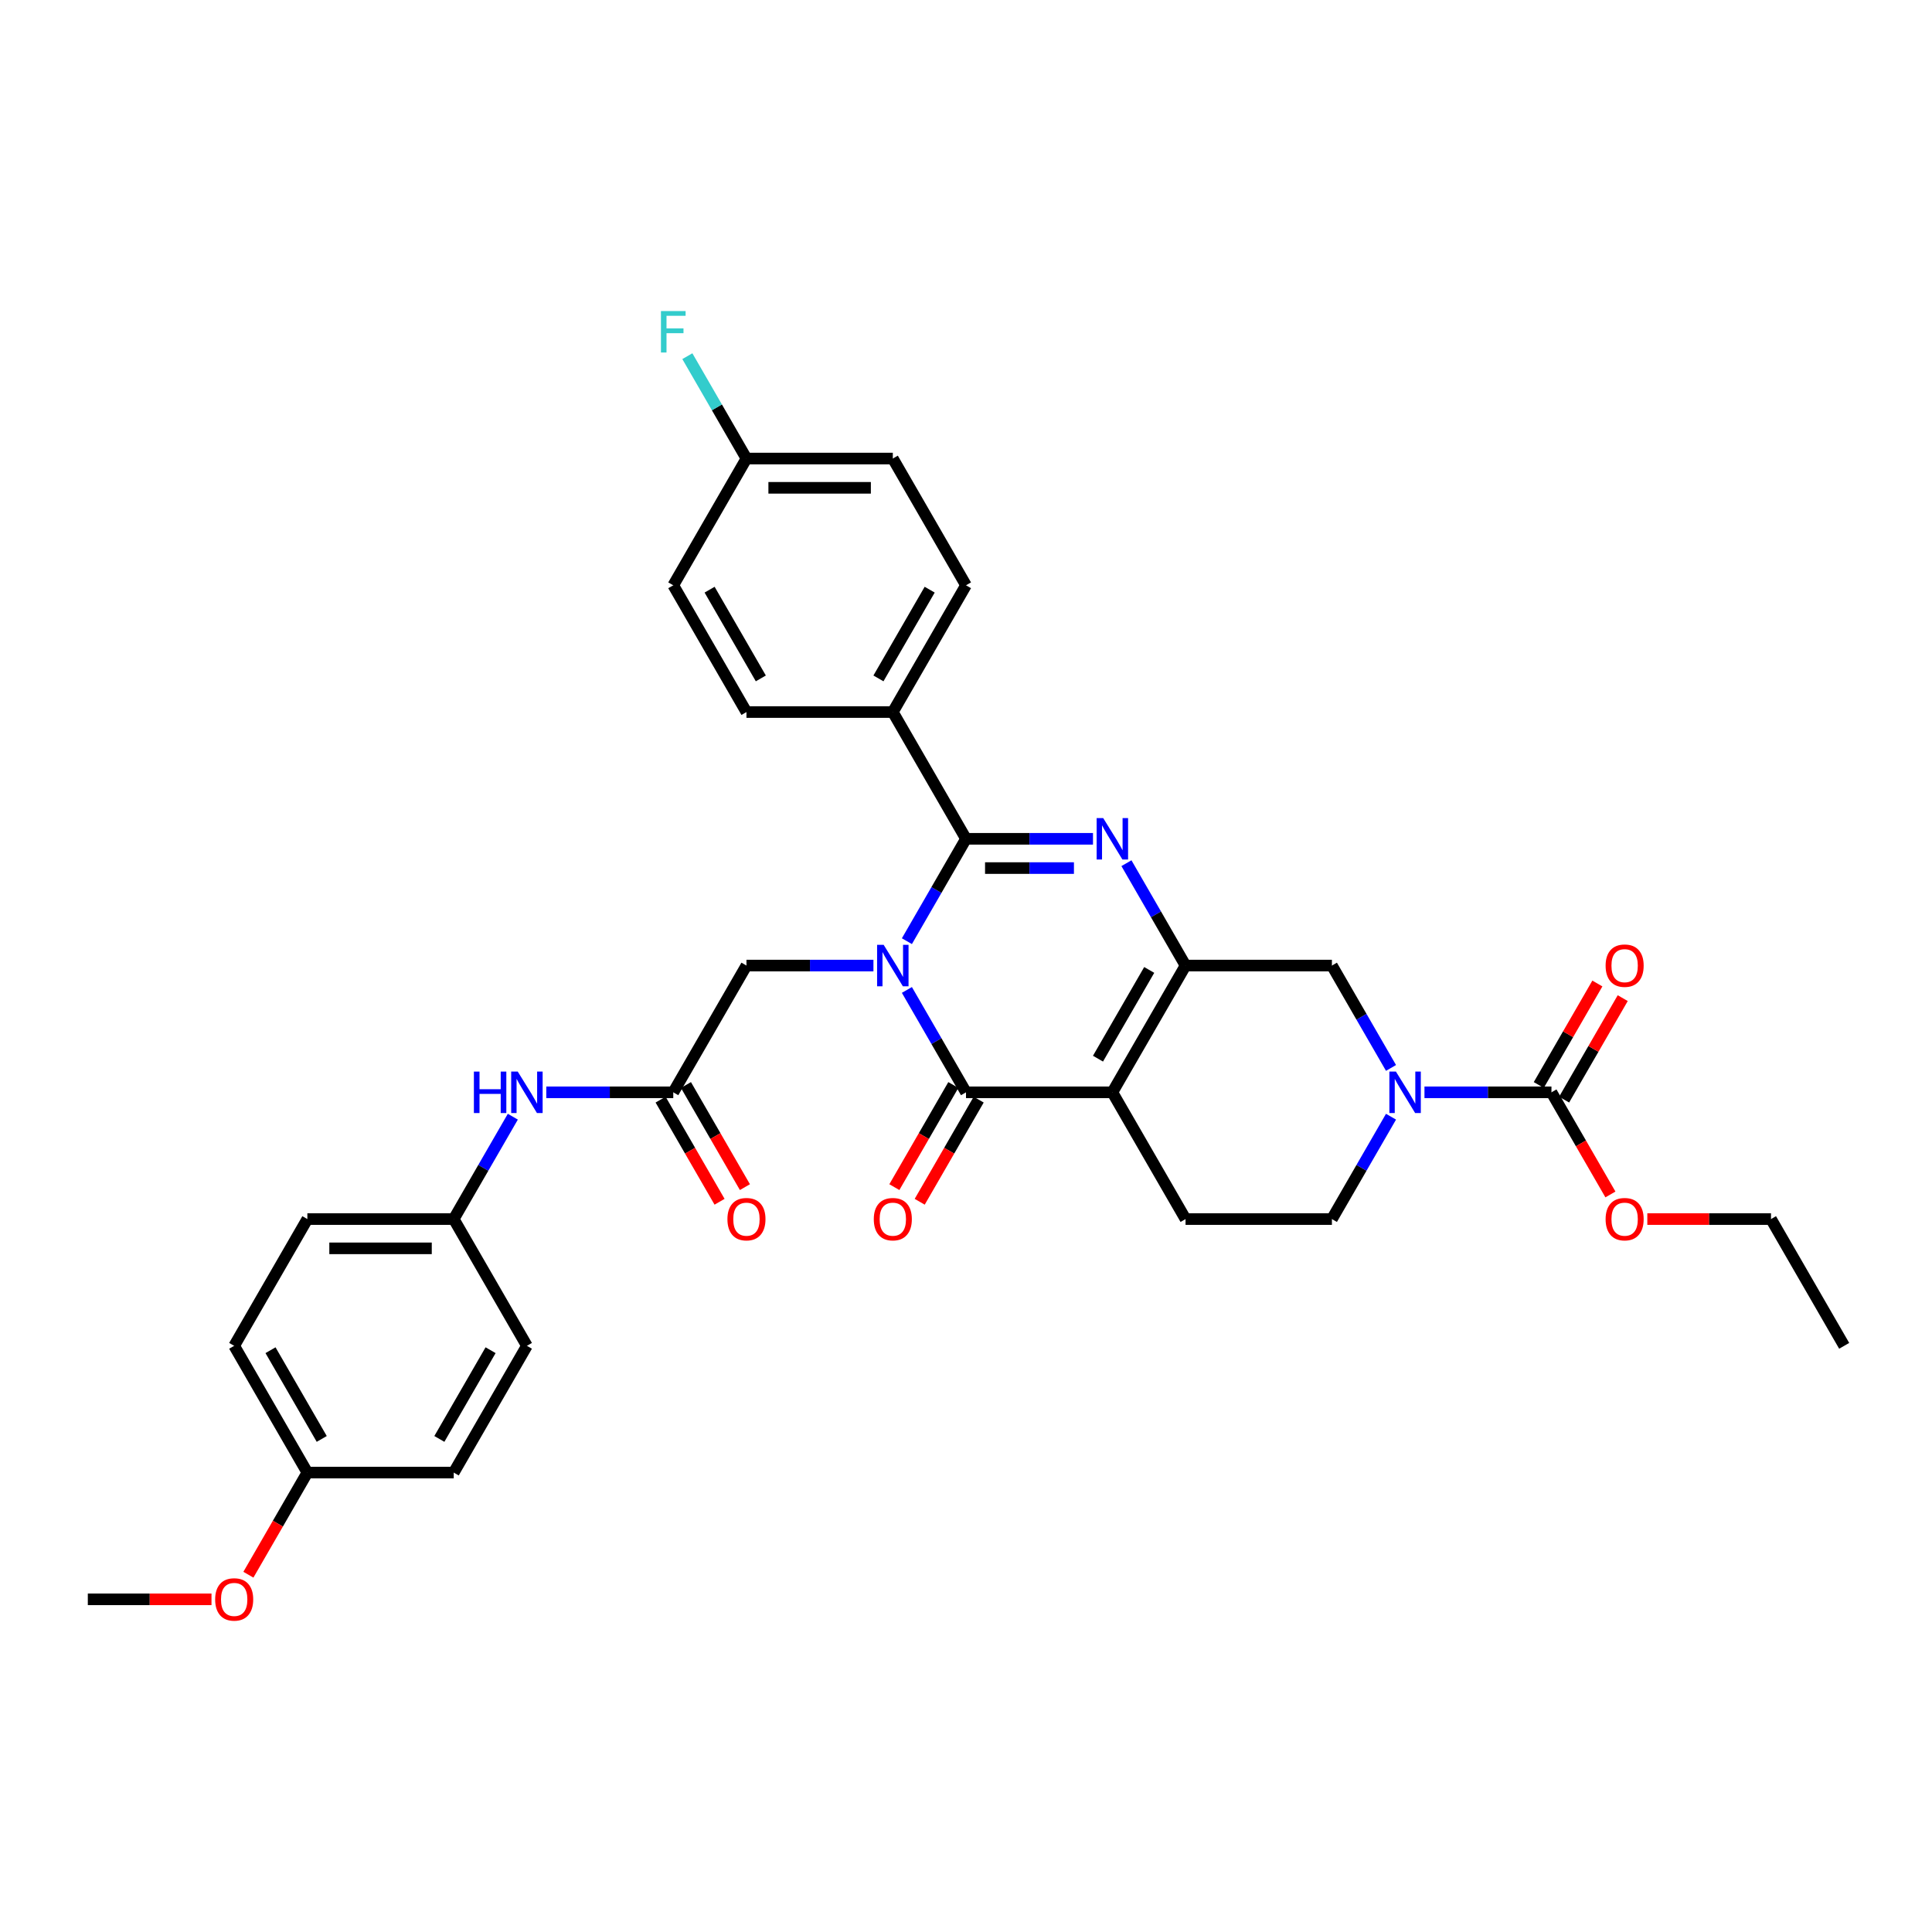 <?xml version='1.0' encoding='iso-8859-1'?>
<svg version='1.1' baseProfile='full'
              xmlns='http://www.w3.org/2000/svg'
                      xmlns:rdkit='http://www.rdkit.org/xml'
                      xmlns:xlink='http://www.w3.org/1999/xlink'
                  xml:space='preserve'
width='1000px' height='1000px' viewBox='0 0 1000 1000'>
<!-- END OF HEADER -->
<rect style='opacity:1.0;fill:#FFFFFF;stroke:none' width='1000' height='1000' x='0' y='0'> </rect>
<path class='bond-1' d='M 469.408,487.152 L 484.704,460.658' style='fill:none;fill-rule:evenodd;stroke:#0000FF;stroke-width:6px;stroke-linecap:butt;stroke-linejoin:miter;stroke-opacity:1' />
<path class='bond-1' d='M 484.704,460.658 L 500,434.165' style='fill:none;fill-rule:evenodd;stroke:#000000;stroke-width:6px;stroke-linecap:butt;stroke-linejoin:miter;stroke-opacity:1' />
<path class='bond-2' d='M 469.408,512.394 L 484.704,538.887' style='fill:none;fill-rule:evenodd;stroke:#0000FF;stroke-width:6px;stroke-linecap:butt;stroke-linejoin:miter;stroke-opacity:1' />
<path class='bond-2' d='M 484.704,538.887 L 500,565.381' style='fill:none;fill-rule:evenodd;stroke:#000000;stroke-width:6px;stroke-linecap:butt;stroke-linejoin:miter;stroke-opacity:1' />
<path class='bond-8' d='M 452.091,499.773 L 419.227,499.773' style='fill:none;fill-rule:evenodd;stroke:#0000FF;stroke-width:6px;stroke-linecap:butt;stroke-linejoin:miter;stroke-opacity:1' />
<path class='bond-8' d='M 419.227,499.773 L 386.364,499.773' style='fill:none;fill-rule:evenodd;stroke:#000000;stroke-width:6px;stroke-linecap:butt;stroke-linejoin:miter;stroke-opacity:1' />
<path class='bond-0' d='M 575.758,565.381 L 500,565.381' style='fill:none;fill-rule:evenodd;stroke:#000000;stroke-width:6px;stroke-linecap:butt;stroke-linejoin:miter;stroke-opacity:1' />
<path class='bond-4' d='M 575.758,565.381 L 613.636,499.773' style='fill:none;fill-rule:evenodd;stroke:#000000;stroke-width:6px;stroke-linecap:butt;stroke-linejoin:miter;stroke-opacity:1' />
<path class='bond-4' d='M 568.318,547.964 L 594.833,502.038' style='fill:none;fill-rule:evenodd;stroke:#000000;stroke-width:6px;stroke-linecap:butt;stroke-linejoin:miter;stroke-opacity:1' />
<path class='bond-9' d='M 575.758,565.381 L 613.636,630.989' style='fill:none;fill-rule:evenodd;stroke:#000000;stroke-width:6px;stroke-linecap:butt;stroke-linejoin:miter;stroke-opacity:1' />
<path class='bond-3' d='M 500,434.165 L 532.864,434.165' style='fill:none;fill-rule:evenodd;stroke:#000000;stroke-width:6px;stroke-linecap:butt;stroke-linejoin:miter;stroke-opacity:1' />
<path class='bond-3' d='M 532.864,434.165 L 565.727,434.165' style='fill:none;fill-rule:evenodd;stroke:#0000FF;stroke-width:6px;stroke-linecap:butt;stroke-linejoin:miter;stroke-opacity:1' />
<path class='bond-3' d='M 509.859,449.316 L 532.864,449.316' style='fill:none;fill-rule:evenodd;stroke:#000000;stroke-width:6px;stroke-linecap:butt;stroke-linejoin:miter;stroke-opacity:1' />
<path class='bond-3' d='M 532.864,449.316 L 555.868,449.316' style='fill:none;fill-rule:evenodd;stroke:#0000FF;stroke-width:6px;stroke-linecap:butt;stroke-linejoin:miter;stroke-opacity:1' />
<path class='bond-11' d='M 500,434.165 L 462.121,368.557' style='fill:none;fill-rule:evenodd;stroke:#000000;stroke-width:6px;stroke-linecap:butt;stroke-linejoin:miter;stroke-opacity:1' />
<path class='bond-12' d='M 493.439,561.593 L 478.178,588.026' style='fill:none;fill-rule:evenodd;stroke:#000000;stroke-width:6px;stroke-linecap:butt;stroke-linejoin:miter;stroke-opacity:1' />
<path class='bond-12' d='M 478.178,588.026 L 462.917,614.458' style='fill:none;fill-rule:evenodd;stroke:#FF0000;stroke-width:6px;stroke-linecap:butt;stroke-linejoin:miter;stroke-opacity:1' />
<path class='bond-12' d='M 506.561,569.169 L 491.3,595.601' style='fill:none;fill-rule:evenodd;stroke:#000000;stroke-width:6px;stroke-linecap:butt;stroke-linejoin:miter;stroke-opacity:1' />
<path class='bond-12' d='M 491.3,595.601 L 476.039,622.034' style='fill:none;fill-rule:evenodd;stroke:#FF0000;stroke-width:6px;stroke-linecap:butt;stroke-linejoin:miter;stroke-opacity:1' />
<path class='bond-34' d='M 583.044,446.786 L 598.34,473.279' style='fill:none;fill-rule:evenodd;stroke:#0000FF;stroke-width:6px;stroke-linecap:butt;stroke-linejoin:miter;stroke-opacity:1' />
<path class='bond-34' d='M 598.34,473.279 L 613.636,499.773' style='fill:none;fill-rule:evenodd;stroke:#000000;stroke-width:6px;stroke-linecap:butt;stroke-linejoin:miter;stroke-opacity:1' />
<path class='bond-7' d='M 613.636,499.773 L 689.394,499.773' style='fill:none;fill-rule:evenodd;stroke:#000000;stroke-width:6px;stroke-linecap:butt;stroke-linejoin:miter;stroke-opacity:1' />
<path class='bond-5' d='M 719.986,578.002 L 704.69,604.495' style='fill:none;fill-rule:evenodd;stroke:#0000FF;stroke-width:6px;stroke-linecap:butt;stroke-linejoin:miter;stroke-opacity:1' />
<path class='bond-5' d='M 704.69,604.495 L 689.394,630.989' style='fill:none;fill-rule:evenodd;stroke:#000000;stroke-width:6px;stroke-linecap:butt;stroke-linejoin:miter;stroke-opacity:1' />
<path class='bond-6' d='M 737.303,565.381 L 770.167,565.381' style='fill:none;fill-rule:evenodd;stroke:#0000FF;stroke-width:6px;stroke-linecap:butt;stroke-linejoin:miter;stroke-opacity:1' />
<path class='bond-6' d='M 770.167,565.381 L 803.03,565.381' style='fill:none;fill-rule:evenodd;stroke:#000000;stroke-width:6px;stroke-linecap:butt;stroke-linejoin:miter;stroke-opacity:1' />
<path class='bond-35' d='M 719.986,552.76 L 704.69,526.266' style='fill:none;fill-rule:evenodd;stroke:#0000FF;stroke-width:6px;stroke-linecap:butt;stroke-linejoin:miter;stroke-opacity:1' />
<path class='bond-35' d='M 704.69,526.266 L 689.394,499.773' style='fill:none;fill-rule:evenodd;stroke:#000000;stroke-width:6px;stroke-linecap:butt;stroke-linejoin:miter;stroke-opacity:1' />
<path class='bond-15' d='M 809.591,569.169 L 824.756,542.902' style='fill:none;fill-rule:evenodd;stroke:#000000;stroke-width:6px;stroke-linecap:butt;stroke-linejoin:miter;stroke-opacity:1' />
<path class='bond-15' d='M 824.756,542.902 L 839.921,516.636' style='fill:none;fill-rule:evenodd;stroke:#FF0000;stroke-width:6px;stroke-linecap:butt;stroke-linejoin:miter;stroke-opacity:1' />
<path class='bond-15' d='M 796.47,561.593 L 811.634,535.327' style='fill:none;fill-rule:evenodd;stroke:#000000;stroke-width:6px;stroke-linecap:butt;stroke-linejoin:miter;stroke-opacity:1' />
<path class='bond-15' d='M 811.634,535.327 L 826.799,509.061' style='fill:none;fill-rule:evenodd;stroke:#FF0000;stroke-width:6px;stroke-linecap:butt;stroke-linejoin:miter;stroke-opacity:1' />
<path class='bond-20' d='M 803.03,565.381 L 818.291,591.813' style='fill:none;fill-rule:evenodd;stroke:#000000;stroke-width:6px;stroke-linecap:butt;stroke-linejoin:miter;stroke-opacity:1' />
<path class='bond-20' d='M 818.291,591.813 L 833.552,618.246' style='fill:none;fill-rule:evenodd;stroke:#FF0000;stroke-width:6px;stroke-linecap:butt;stroke-linejoin:miter;stroke-opacity:1' />
<path class='bond-10' d='M 386.364,499.773 L 348.485,565.381' style='fill:none;fill-rule:evenodd;stroke:#000000;stroke-width:6px;stroke-linecap:butt;stroke-linejoin:miter;stroke-opacity:1' />
<path class='bond-13' d='M 613.636,630.989 L 689.394,630.989' style='fill:none;fill-rule:evenodd;stroke:#000000;stroke-width:6px;stroke-linecap:butt;stroke-linejoin:miter;stroke-opacity:1' />
<path class='bond-14' d='M 348.485,565.381 L 315.621,565.381' style='fill:none;fill-rule:evenodd;stroke:#000000;stroke-width:6px;stroke-linecap:butt;stroke-linejoin:miter;stroke-opacity:1' />
<path class='bond-14' d='M 315.621,565.381 L 282.758,565.381' style='fill:none;fill-rule:evenodd;stroke:#0000FF;stroke-width:6px;stroke-linecap:butt;stroke-linejoin:miter;stroke-opacity:1' />
<path class='bond-16' d='M 341.924,569.169 L 357.185,595.601' style='fill:none;fill-rule:evenodd;stroke:#000000;stroke-width:6px;stroke-linecap:butt;stroke-linejoin:miter;stroke-opacity:1' />
<path class='bond-16' d='M 357.185,595.601 L 372.446,622.034' style='fill:none;fill-rule:evenodd;stroke:#FF0000;stroke-width:6px;stroke-linecap:butt;stroke-linejoin:miter;stroke-opacity:1' />
<path class='bond-16' d='M 355.046,561.593 L 370.307,588.026' style='fill:none;fill-rule:evenodd;stroke:#000000;stroke-width:6px;stroke-linecap:butt;stroke-linejoin:miter;stroke-opacity:1' />
<path class='bond-16' d='M 370.307,588.026 L 385.568,614.458' style='fill:none;fill-rule:evenodd;stroke:#FF0000;stroke-width:6px;stroke-linecap:butt;stroke-linejoin:miter;stroke-opacity:1' />
<path class='bond-17' d='M 462.121,368.557 L 500,302.949' style='fill:none;fill-rule:evenodd;stroke:#000000;stroke-width:6px;stroke-linecap:butt;stroke-linejoin:miter;stroke-opacity:1' />
<path class='bond-17' d='M 454.681,351.14 L 481.197,305.214' style='fill:none;fill-rule:evenodd;stroke:#000000;stroke-width:6px;stroke-linecap:butt;stroke-linejoin:miter;stroke-opacity:1' />
<path class='bond-18' d='M 462.121,368.557 L 386.364,368.557' style='fill:none;fill-rule:evenodd;stroke:#000000;stroke-width:6px;stroke-linecap:butt;stroke-linejoin:miter;stroke-opacity:1' />
<path class='bond-19' d='M 265.44,578.002 L 250.144,604.495' style='fill:none;fill-rule:evenodd;stroke:#0000FF;stroke-width:6px;stroke-linecap:butt;stroke-linejoin:miter;stroke-opacity:1' />
<path class='bond-19' d='M 250.144,604.495 L 234.848,630.989' style='fill:none;fill-rule:evenodd;stroke:#000000;stroke-width:6px;stroke-linecap:butt;stroke-linejoin:miter;stroke-opacity:1' />
<path class='bond-23' d='M 500,302.949 L 462.121,237.341' style='fill:none;fill-rule:evenodd;stroke:#000000;stroke-width:6px;stroke-linecap:butt;stroke-linejoin:miter;stroke-opacity:1' />
<path class='bond-24' d='M 386.364,368.557 L 348.485,302.949' style='fill:none;fill-rule:evenodd;stroke:#000000;stroke-width:6px;stroke-linecap:butt;stroke-linejoin:miter;stroke-opacity:1' />
<path class='bond-24' d='M 393.803,351.14 L 367.288,305.214' style='fill:none;fill-rule:evenodd;stroke:#000000;stroke-width:6px;stroke-linecap:butt;stroke-linejoin:miter;stroke-opacity:1' />
<path class='bond-26' d='M 234.848,630.989 L 272.727,696.597' style='fill:none;fill-rule:evenodd;stroke:#000000;stroke-width:6px;stroke-linecap:butt;stroke-linejoin:miter;stroke-opacity:1' />
<path class='bond-27' d='M 234.848,630.989 L 159.091,630.989' style='fill:none;fill-rule:evenodd;stroke:#000000;stroke-width:6px;stroke-linecap:butt;stroke-linejoin:miter;stroke-opacity:1' />
<path class='bond-27' d='M 223.485,646.14 L 170.455,646.14' style='fill:none;fill-rule:evenodd;stroke:#000000;stroke-width:6px;stroke-linecap:butt;stroke-linejoin:miter;stroke-opacity:1' />
<path class='bond-31' d='M 852.652,630.989 L 884.659,630.989' style='fill:none;fill-rule:evenodd;stroke:#FF0000;stroke-width:6px;stroke-linecap:butt;stroke-linejoin:miter;stroke-opacity:1' />
<path class='bond-31' d='M 884.659,630.989 L 916.667,630.989' style='fill:none;fill-rule:evenodd;stroke:#000000;stroke-width:6px;stroke-linecap:butt;stroke-linejoin:miter;stroke-opacity:1' />
<path class='bond-21' d='M 386.364,237.341 L 348.485,302.949' style='fill:none;fill-rule:evenodd;stroke:#000000;stroke-width:6px;stroke-linecap:butt;stroke-linejoin:miter;stroke-opacity:1' />
<path class='bond-25' d='M 386.364,237.341 L 371.068,210.847' style='fill:none;fill-rule:evenodd;stroke:#000000;stroke-width:6px;stroke-linecap:butt;stroke-linejoin:miter;stroke-opacity:1' />
<path class='bond-25' d='M 371.068,210.847 L 355.772,184.354' style='fill:none;fill-rule:evenodd;stroke:#33CCCC;stroke-width:6px;stroke-linecap:butt;stroke-linejoin:miter;stroke-opacity:1' />
<path class='bond-36' d='M 386.364,237.341 L 462.121,237.341' style='fill:none;fill-rule:evenodd;stroke:#000000;stroke-width:6px;stroke-linecap:butt;stroke-linejoin:miter;stroke-opacity:1' />
<path class='bond-36' d='M 397.727,252.492 L 450.758,252.492' style='fill:none;fill-rule:evenodd;stroke:#000000;stroke-width:6px;stroke-linecap:butt;stroke-linejoin:miter;stroke-opacity:1' />
<path class='bond-22' d='M 159.091,762.205 L 121.212,696.597' style='fill:none;fill-rule:evenodd;stroke:#000000;stroke-width:6px;stroke-linecap:butt;stroke-linejoin:miter;stroke-opacity:1' />
<path class='bond-22' d='M 166.531,744.788 L 140.016,698.862' style='fill:none;fill-rule:evenodd;stroke:#000000;stroke-width:6px;stroke-linecap:butt;stroke-linejoin:miter;stroke-opacity:1' />
<path class='bond-30' d='M 159.091,762.205 L 143.83,788.637' style='fill:none;fill-rule:evenodd;stroke:#000000;stroke-width:6px;stroke-linecap:butt;stroke-linejoin:miter;stroke-opacity:1' />
<path class='bond-30' d='M 143.83,788.637 L 128.569,815.07' style='fill:none;fill-rule:evenodd;stroke:#FF0000;stroke-width:6px;stroke-linecap:butt;stroke-linejoin:miter;stroke-opacity:1' />
<path class='bond-37' d='M 159.091,762.205 L 234.848,762.205' style='fill:none;fill-rule:evenodd;stroke:#000000;stroke-width:6px;stroke-linecap:butt;stroke-linejoin:miter;stroke-opacity:1' />
<path class='bond-29' d='M 272.727,696.597 L 234.848,762.205' style='fill:none;fill-rule:evenodd;stroke:#000000;stroke-width:6px;stroke-linecap:butt;stroke-linejoin:miter;stroke-opacity:1' />
<path class='bond-29' d='M 253.924,698.862 L 227.409,744.788' style='fill:none;fill-rule:evenodd;stroke:#000000;stroke-width:6px;stroke-linecap:butt;stroke-linejoin:miter;stroke-opacity:1' />
<path class='bond-28' d='M 159.091,630.989 L 121.212,696.597' style='fill:none;fill-rule:evenodd;stroke:#000000;stroke-width:6px;stroke-linecap:butt;stroke-linejoin:miter;stroke-opacity:1' />
<path class='bond-32' d='M 109.47,827.813 L 77.462,827.813' style='fill:none;fill-rule:evenodd;stroke:#FF0000;stroke-width:6px;stroke-linecap:butt;stroke-linejoin:miter;stroke-opacity:1' />
<path class='bond-32' d='M 77.462,827.813 L 45.455,827.813' style='fill:none;fill-rule:evenodd;stroke:#000000;stroke-width:6px;stroke-linecap:butt;stroke-linejoin:miter;stroke-opacity:1' />
<path class='bond-33' d='M 916.667,630.989 L 954.545,696.597' style='fill:none;fill-rule:evenodd;stroke:#000000;stroke-width:6px;stroke-linecap:butt;stroke-linejoin:miter;stroke-opacity:1' />
<path  class='atom-0' d='M 457.379 489.045
L 464.409 500.409
Q 465.106 501.53, 466.227 503.561
Q 467.348 505.591, 467.409 505.712
L 467.409 489.045
L 470.258 489.045
L 470.258 510.5
L 467.318 510.5
L 459.773 498.076
Q 458.894 496.621, 457.955 494.955
Q 457.045 493.288, 456.773 492.773
L 456.773 510.5
L 453.985 510.5
L 453.985 489.045
L 457.379 489.045
' fill='#0000FF'/>
<path  class='atom-4' d='M 571.015 423.437
L 578.045 434.801
Q 578.742 435.922, 579.864 437.953
Q 580.985 439.983, 581.045 440.104
L 581.045 423.437
L 583.894 423.437
L 583.894 444.892
L 580.955 444.892
L 573.409 432.468
Q 572.53 431.013, 571.591 429.347
Q 570.682 427.68, 570.409 427.165
L 570.409 444.892
L 567.621 444.892
L 567.621 423.437
L 571.015 423.437
' fill='#0000FF'/>
<path  class='atom-6' d='M 722.53 554.653
L 729.561 566.017
Q 730.258 567.138, 731.379 569.169
Q 732.5 571.199, 732.561 571.32
L 732.561 554.653
L 735.409 554.653
L 735.409 576.108
L 732.47 576.108
L 724.924 563.684
Q 724.045 562.229, 723.106 560.563
Q 722.197 558.896, 721.924 558.381
L 721.924 576.108
L 719.136 576.108
L 719.136 554.653
L 722.53 554.653
' fill='#0000FF'/>
<path  class='atom-13' d='M 452.273 631.049
Q 452.273 625.898, 454.818 623.019
Q 457.364 620.14, 462.121 620.14
Q 466.879 620.14, 469.424 623.019
Q 471.97 625.898, 471.97 631.049
Q 471.97 636.261, 469.394 639.231
Q 466.818 642.171, 462.121 642.171
Q 457.394 642.171, 454.818 639.231
Q 452.273 636.292, 452.273 631.049
M 462.121 639.746
Q 465.394 639.746, 467.152 637.564
Q 468.939 635.352, 468.939 631.049
Q 468.939 626.837, 467.152 624.716
Q 465.394 622.564, 462.121 622.564
Q 458.848 622.564, 457.061 624.686
Q 455.303 626.807, 455.303 631.049
Q 455.303 635.383, 457.061 637.564
Q 458.848 639.746, 462.121 639.746
' fill='#FF0000'/>
<path  class='atom-15' d='M 245.288 554.653
L 248.197 554.653
L 248.197 563.775
L 259.167 563.775
L 259.167 554.653
L 262.076 554.653
L 262.076 576.108
L 259.167 576.108
L 259.167 566.199
L 248.197 566.199
L 248.197 576.108
L 245.288 576.108
L 245.288 554.653
' fill='#0000FF'/>
<path  class='atom-15' d='M 267.985 554.653
L 275.015 566.017
Q 275.712 567.138, 276.833 569.169
Q 277.955 571.199, 278.015 571.32
L 278.015 554.653
L 280.864 554.653
L 280.864 576.108
L 277.924 576.108
L 270.379 563.684
Q 269.5 562.229, 268.561 560.563
Q 267.652 558.896, 267.379 558.381
L 267.379 576.108
L 264.591 576.108
L 264.591 554.653
L 267.985 554.653
' fill='#0000FF'/>
<path  class='atom-16' d='M 831.061 499.833
Q 831.061 494.682, 833.606 491.803
Q 836.152 488.924, 840.909 488.924
Q 845.667 488.924, 848.212 491.803
Q 850.758 494.682, 850.758 499.833
Q 850.758 505.045, 848.182 508.015
Q 845.606 510.955, 840.909 510.955
Q 836.182 510.955, 833.606 508.015
Q 831.061 505.076, 831.061 499.833
M 840.909 508.53
Q 844.182 508.53, 845.939 506.348
Q 847.727 504.136, 847.727 499.833
Q 847.727 495.621, 845.939 493.5
Q 844.182 491.348, 840.909 491.348
Q 837.636 491.348, 835.848 493.47
Q 834.091 495.591, 834.091 499.833
Q 834.091 504.167, 835.848 506.348
Q 837.636 508.53, 840.909 508.53
' fill='#FF0000'/>
<path  class='atom-17' d='M 376.515 631.049
Q 376.515 625.898, 379.061 623.019
Q 381.606 620.14, 386.364 620.14
Q 391.121 620.14, 393.667 623.019
Q 396.212 625.898, 396.212 631.049
Q 396.212 636.261, 393.636 639.231
Q 391.061 642.171, 386.364 642.171
Q 381.636 642.171, 379.061 639.231
Q 376.515 636.292, 376.515 631.049
M 386.364 639.746
Q 389.636 639.746, 391.394 637.564
Q 393.182 635.352, 393.182 631.049
Q 393.182 626.837, 391.394 624.716
Q 389.636 622.564, 386.364 622.564
Q 383.091 622.564, 381.303 624.686
Q 379.545 626.807, 379.545 631.049
Q 379.545 635.383, 381.303 637.564
Q 383.091 639.746, 386.364 639.746
' fill='#FF0000'/>
<path  class='atom-21' d='M 831.061 631.049
Q 831.061 625.898, 833.606 623.019
Q 836.152 620.14, 840.909 620.14
Q 845.667 620.14, 848.212 623.019
Q 850.758 625.898, 850.758 631.049
Q 850.758 636.261, 848.182 639.231
Q 845.606 642.171, 840.909 642.171
Q 836.182 642.171, 833.606 639.231
Q 831.061 636.292, 831.061 631.049
M 840.909 639.746
Q 844.182 639.746, 845.939 637.564
Q 847.727 635.352, 847.727 631.049
Q 847.727 626.837, 845.939 624.716
Q 844.182 622.564, 840.909 622.564
Q 837.636 622.564, 835.848 624.686
Q 834.091 626.807, 834.091 631.049
Q 834.091 635.383, 835.848 637.564
Q 837.636 639.746, 840.909 639.746
' fill='#FF0000'/>
<path  class='atom-26' d='M 342.106 161.006
L 354.864 161.006
L 354.864 163.46
L 344.985 163.46
L 344.985 169.975
L 353.773 169.975
L 353.773 172.46
L 344.985 172.46
L 344.985 182.46
L 342.106 182.46
L 342.106 161.006
' fill='#33CCCC'/>
<path  class='atom-31' d='M 111.364 827.873
Q 111.364 822.722, 113.909 819.843
Q 116.455 816.964, 121.212 816.964
Q 125.97 816.964, 128.515 819.843
Q 131.061 822.722, 131.061 827.873
Q 131.061 833.085, 128.485 836.055
Q 125.909 838.994, 121.212 838.994
Q 116.485 838.994, 113.909 836.055
Q 111.364 833.116, 111.364 827.873
M 121.212 836.57
Q 124.485 836.57, 126.242 834.388
Q 128.03 832.176, 128.03 827.873
Q 128.03 823.661, 126.242 821.54
Q 124.485 819.388, 121.212 819.388
Q 117.939 819.388, 116.152 821.51
Q 114.394 823.631, 114.394 827.873
Q 114.394 832.207, 116.152 834.388
Q 117.939 836.57, 121.212 836.57
' fill='#FF0000'/>
</svg>
